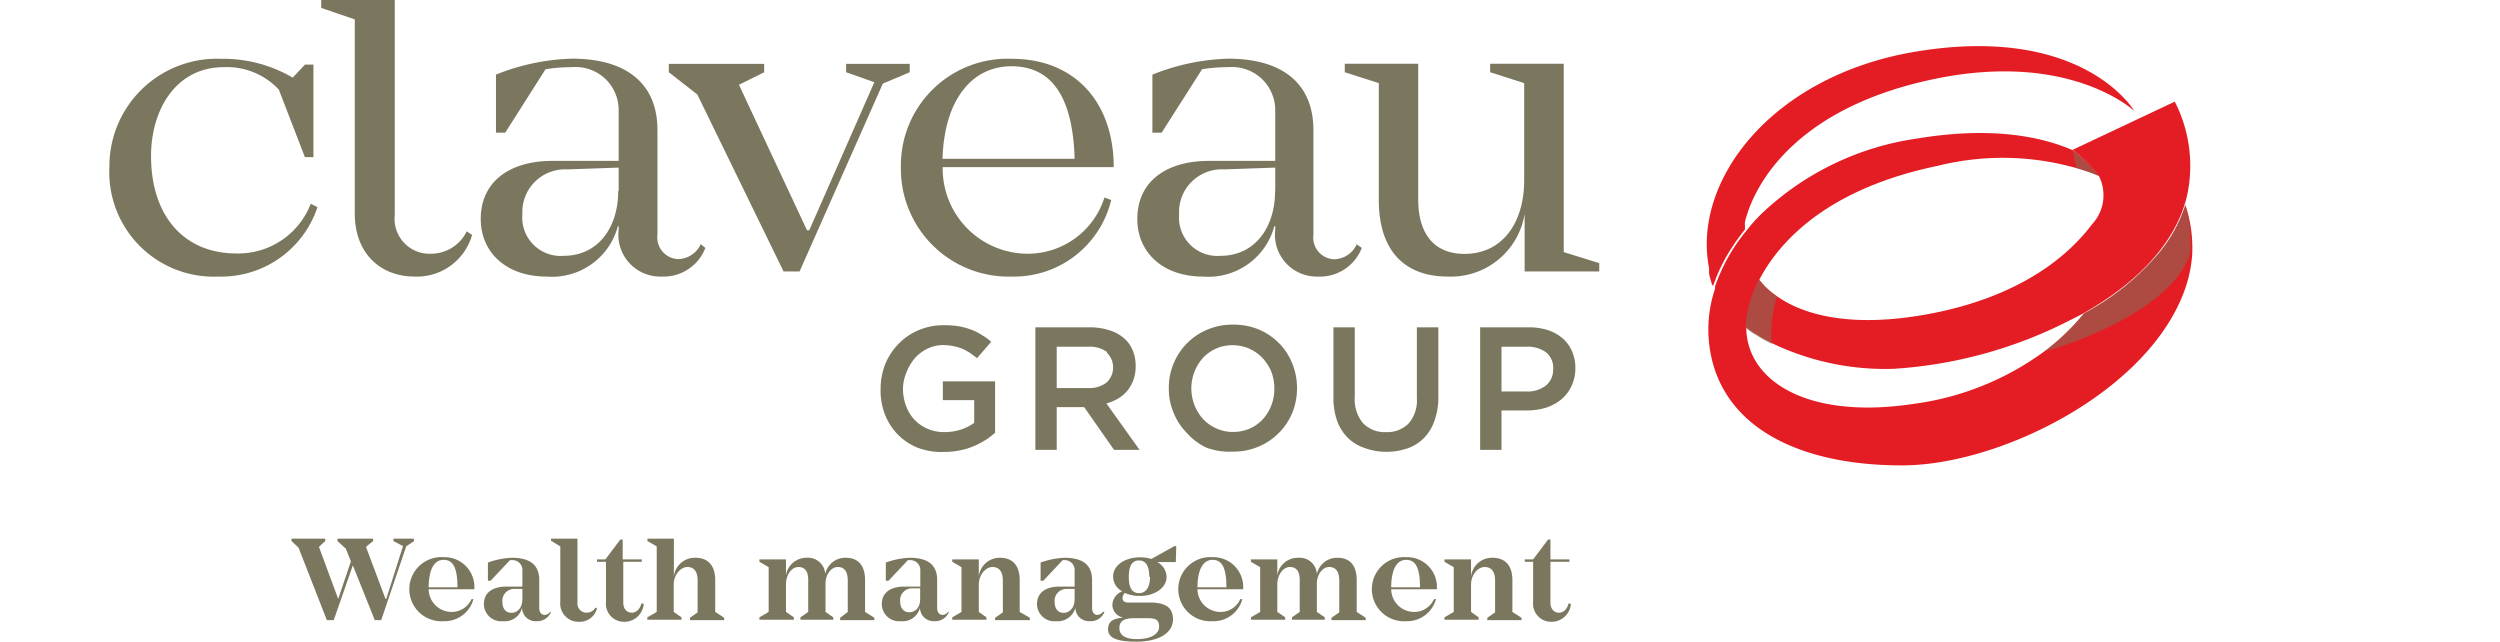 <svg xmlns="http://www.w3.org/2000/svg" width="167.5" height="43" viewBox="0 0 167.5 43"><title>logo-ia-claveau-group-M</title><g style="isolation:isolate"><g id="f2dfe491-a73e-4aa3-a395-4e745ec79845" data-name="Calque 1"><path d="M21.27,13.88a6.79,6.79,0,0,1-6.62,4.65,7,7,0,0,1-7.32-7.35,7.2,7.2,0,0,1,7.46-7.24A9.22,9.22,0,0,1,19.61,5.2l.82-.87H21v6.2h-.57L18.68,6A4.77,4.77,0,0,0,15,4.5c-3.27,0-4.88,2.93-4.88,5.94,0,4.12,2.29,6.54,5.7,6.54a5.2,5.2,0,0,0,5-3.33Z" fill="#7b775f"/><path d="M31.63,15.74a3.84,3.84,0,0,1-3.86,2.79c-2.22,0-4-1.49-4-4.23v-13L21.52.53V0h4.93v14.4A2.34,2.34,0,0,0,28.87,17a2.66,2.66,0,0,0,2.4-1.5Z" fill="#7b775f"/><path d="M47.26,16.61a3,3,0,0,1-2.93,1.92,2.8,2.8,0,0,1-2.88-3.13v-.25H41.4a4.57,4.57,0,0,1-4.79,3.38c-2.68,0-4.4-1.61-4.4-3.86,0-2.51,1.95-3.89,4.79-3.89h4.45V7.37A2.88,2.88,0,0,0,38.33,4.5a11,11,0,0,0-1.78.14l-2.7,4.25h-.62V5a14.64,14.64,0,0,1,5.1-1.07c3.52,0,5.72,1.57,5.72,4.79v7a1.45,1.45,0,0,0,1.43,1.64,1.72,1.72,0,0,0,1.47-1Zm-5.81-3.83V11.23L38,11.35a2.86,2.86,0,0,0-3,3,2.57,2.57,0,0,0,2.76,2.79c2.31,0,3.66-1.89,3.66-4.34" fill="#7b775f"/><polygon points="60.95 4.84 59.15 5.6 53.57 18.19 52.5 18.19 46.72 6.33 44.81 4.84 44.81 4.28 51.2 4.28 51.2 4.84 49.51 5.68 54.07 15.43 54.22 15.43 58.58 5.51 56.69 4.84 56.69 4.28 60.95 4.28 60.95 4.84" fill="#7b775f"/><path d="M74,13.23l.45.17a6.69,6.69,0,0,1-6.62,5.13,7.22,7.22,0,0,1-7.47-7.33,7.15,7.15,0,0,1,7.44-7.26c4.2,0,6.82,2.9,6.82,7.26H63.16A5.71,5.71,0,0,0,68.85,17,5.39,5.39,0,0,0,74,13.23M63.16,10.64H72c-.12-4.17-1.55-6.2-4.23-6.2s-4.51,2.29-4.62,6.2" fill="#7b775f"/><path d="M91.24,16.61a3,3,0,0,1-2.93,1.92,2.8,2.8,0,0,1-2.87-3.13v-.25h-.06a4.57,4.57,0,0,1-4.79,3.38c-2.67,0-4.39-1.61-4.39-3.86,0-2.51,1.94-3.89,4.79-3.89h4.45V7.37A2.89,2.89,0,0,0,82.31,4.5a10.87,10.87,0,0,0-1.77.14L77.83,8.89h-.62V5a14.69,14.69,0,0,1,5.1-1.07C85.83,3.94,88,5.51,88,8.73v7a1.45,1.45,0,0,0,1.44,1.64,1.71,1.71,0,0,0,1.46-1Zm-5.8-3.83V11.23L82,11.35a2.86,2.86,0,0,0-3,3,2.57,2.57,0,0,0,2.77,2.79c2.3,0,3.66-1.89,3.66-4.34" fill="#7b775f"/><path d="M107.15,17.63v.56h-5V14.33A5,5,0,0,1,97,18.53c-2.88,0-4.62-1.72-4.62-5.13V5.57l-2.28-.73V4.27h4.92v9.08c0,2.36,1.1,3.66,3.1,3.66,2.57,0,4-2.12,4-4.93V5.57l-2.28-.73V4.27h4.93V16.89Z" fill="#7b775f"/><path d="M66,29.5a5.45,5.45,0,0,1-.8.41,4.29,4.29,0,0,1-.92.27,4.87,4.87,0,0,1-1,.1A4.51,4.51,0,0,1,61.49,30a3.88,3.88,0,0,1-1.34-.89,4,4,0,0,1-.86-1.34A4.44,4.44,0,0,1,59,26.05a4.56,4.56,0,0,1,.31-1.65,4.2,4.2,0,0,1,.88-1.35,4,4,0,0,1,1.34-.92,4.18,4.18,0,0,1,1.71-.34,5.94,5.94,0,0,1,1,.07,4.79,4.79,0,0,1,.81.22,3.61,3.61,0,0,1,.71.35,4.11,4.11,0,0,1,.65.47L65.46,24q-.24-.19-.48-.36a3.74,3.74,0,0,0-.52-.28,3.39,3.39,0,0,0-.59-.17,3.88,3.88,0,0,0-.71-.07,2.45,2.45,0,0,0-1,.23,2.81,2.81,0,0,0-.85.63,3.34,3.34,0,0,0-.56.93A3,3,0,0,0,60.5,26a3.29,3.29,0,0,0,.2,1.18,2.72,2.72,0,0,0,.56.93,2.69,2.69,0,0,0,.89.62,2.76,2.76,0,0,0,1.14.22,3.57,3.57,0,0,0,1.1-.17,3.17,3.17,0,0,0,.88-.45V26.81h-2.1V25.55h3.5V29A6,6,0,0,1,66,29.5Z" fill="#7b775f"/><path d="M74.64,30.14l-2-2.86H70.8v2.86H69.37V21.93H73a4.19,4.19,0,0,1,1.27.18,2.61,2.61,0,0,1,1,.52,2.08,2.08,0,0,1,.61.82,2.67,2.67,0,0,1,.21,1.08,2.61,2.61,0,0,1-.15.92,2.52,2.52,0,0,1-.4.72,2.45,2.45,0,0,1-.62.53,3.29,3.29,0,0,1-.79.33l2.22,3.11Zm-.47-6.56a2,2,0,0,0-1.26-.35H70.8V26h2.12a1.86,1.86,0,0,0,1.23-.38,1.38,1.38,0,0,0,0-2Z" fill="#7b775f"/><path d="M86.58,27.67A4.23,4.23,0,0,1,85.69,29a4.14,4.14,0,0,1-1.36.92,4.29,4.29,0,0,1-1.74.34A4.49,4.49,0,0,1,80.85,30,4.08,4.08,0,0,1,79.51,29a4,4,0,0,1-.88-1.35,4.13,4.13,0,0,1-.32-1.64,4.18,4.18,0,0,1,.32-1.65,4.17,4.17,0,0,1,2.25-2.27,4.25,4.25,0,0,1,1.74-.34,4.41,4.41,0,0,1,1.73.33A4.17,4.17,0,0,1,85.7,23a4,4,0,0,1,.88,1.35A4.32,4.32,0,0,1,86.9,26,4.37,4.37,0,0,1,86.58,27.67Zm-1.4-2.76A3,3,0,0,0,84.6,24a2.73,2.73,0,0,0-2-.87,2.67,2.67,0,0,0-2,.85,3,3,0,0,0-.57.93A3.06,3.06,0,0,0,79.82,26a3.08,3.08,0,0,0,.78,2.07,2.71,2.71,0,0,0,.89.63,2.63,2.63,0,0,0,1.13.24,2.77,2.77,0,0,0,1.12-.23,2.6,2.6,0,0,0,.87-.62,3,3,0,0,0,.57-.93,3.06,3.06,0,0,0,.2-1.13A3.11,3.11,0,0,0,85.18,24.91Z" fill="#7b775f"/><path d="M96.37,26.59a4.59,4.59,0,0,1-.26,1.6,3,3,0,0,1-.71,1.16,2.78,2.78,0,0,1-1.1.69,4.28,4.28,0,0,1-1.47.23A4.11,4.11,0,0,1,91.39,30a2.88,2.88,0,0,1-1.1-.68,3.15,3.15,0,0,1-.71-1.14,4.65,4.65,0,0,1-.24-1.56V21.93h1.43V26.6a2.48,2.48,0,0,0,.55,1.75,2,2,0,0,0,1.54.6,2,2,0,0,0,1.52-.58,2.36,2.36,0,0,0,.55-1.71V21.93h1.44Z" fill="#7b775f"/><path d="M105.27,25.91a2.63,2.63,0,0,1-.7.88,3.24,3.24,0,0,1-1,.53,4.45,4.45,0,0,1-1.28.18H100.6v2.64H99.17V21.93h3.24a4.08,4.08,0,0,1,1.3.19,2.86,2.86,0,0,1,1,.56,2.35,2.35,0,0,1,.62.87,2.73,2.73,0,0,1,.22,1.14A2.8,2.8,0,0,1,105.27,25.91Zm-1.69-2.31a2.1,2.1,0,0,0-1.29-.37H100.6v3h1.69a2,2,0,0,0,1.3-.41,1.36,1.36,0,0,0,.47-1.07A1.33,1.33,0,0,0,103.58,23.6Z" fill="#7b775f"/><path d="M27.75,36.25l-.53.35-1.68,4.95h-.43l-1.47-3.67-1.28,3.67H21.9L20,36.69l-.47-.44v-.16h2.26v.16l-.42.39,1.29,3.49h0l.85-2.52-.34-.85-.56-.51v-.16H25v.16l-.48.39,1.31,3.49h.05L27,36.59l-.64-.34v-.16h1.36Z" fill="#7b775f"/><path d="M31.59,40.14l.13,0a2,2,0,0,1-2,1.48,2.15,2.15,0,1,1,0-4.29,2,2,0,0,1,2.06,2.15H28.72A1.54,1.54,0,0,0,30.24,41,1.45,1.45,0,0,0,31.59,40.14Zm-2.87-.79h1.93c0-1.34-.31-1.84-.93-1.84S28.73,38.13,28.72,39.35Z" fill="#7b775f"/><path d="M36.92,41a1,1,0,0,1-1,.62.9.9,0,0,1-.94-.91h0a1.19,1.19,0,0,1-1.28.91,1.16,1.16,0,0,1-1.28-1.15c0-.78.61-1.17,1.51-1.17H35V38.2a.66.66,0,0,0-.71-.67h-.12l-1.3,1.38h-.18V37.69a5.35,5.35,0,0,1,1.59-.32c1.18,0,1.85.44,1.85,1.49v1.88c0,.28.15.46.36.46a.47.47,0,0,0,.37-.21ZM35,40.14v-.68l-.59,0a.79.79,0,0,0-.75.86c0,.48.24.74.61.74S35,40.75,35,40.14Z" fill="#7b775f"/><path d="M40,40.75a1.19,1.19,0,0,1-1.22.91,1.22,1.22,0,0,1-1.24-1.34V36.61l-.62-.38v-.14h1.77v4.28a.61.61,0,0,0,.62.68.66.66,0,0,0,.58-.34Z" fill="#7b775f"/><path d="M43.13,40.46a1.3,1.3,0,0,1-1.28,1.2,1.21,1.21,0,0,1-1.25-1.33V37.64H40v-.16h.56l1-1.33h.16v1.33H43v.16H41.76v2.74c0,.4.23.67.56.67s.56-.25.66-.63Z" fill="#7b775f"/><path d="M48.52,41.39v.16H46.23v-.16l.51-.36V38.9c0-.6-.23-.91-.69-.91s-.91.54-.91,1.17V41l.52.36v.16H43.37v-.16L44,41V36.61l-.62-.36v-.16h1.77v2.54a1.41,1.41,0,0,1,1.45-1.26c.8,0,1.32.48,1.32,1.5V41Z" fill="#7b775f"/><path d="M58.58,41.39v.16H56.29v-.16L56.8,41V38.9c0-.6-.22-.91-.67-.91s-.82.51-.82,1.11V41l.52.36v.16h-2.2v-.16l.52-.36V38.86c0-.57-.21-.87-.66-.87s-.83.52-.83,1.17V41l.53.36v.16H50.88v-.16L51.5,41V38l-.62-.36v-.16h1.78v1.07a1.39,1.39,0,0,1,1.4-1.18,1.15,1.15,0,0,1,1.23,1.1,1.37,1.37,0,0,1,1.39-1.1c.78,0,1.28.48,1.28,1.5V41Z" fill="#7b775f"/><path d="M63.58,41a1,1,0,0,1-1,.62.91.91,0,0,1-.94-.91h0a1.19,1.19,0,0,1-1.28.91,1.16,1.16,0,0,1-1.28-1.15c0-.78.61-1.17,1.51-1.17h1.07V38.2a.66.66,0,0,0-.71-.67h-.12l-1.3,1.38h-.18V37.69a5.35,5.35,0,0,1,1.59-.32c1.18,0,1.85.44,1.85,1.49v1.88c0,.28.15.46.36.46a.47.47,0,0,0,.37-.21Zm-1.93-.9v-.68l-.59,0a.79.79,0,0,0-.75.86c0,.48.24.74.61.74S61.65,40.75,61.65,40.14Z" fill="#7b775f"/><path d="M69,41.39v.16H66.67v-.16l.52-.36V38.9c0-.6-.24-.91-.7-.91s-.91.54-.91,1.17V41l.51.36v.16H63.8v-.16l.62-.36V38l-.62-.36v-.16h1.78v1.15A1.41,1.41,0,0,1,67,37.37c.81,0,1.32.48,1.32,1.5V41Z" fill="#7b775f"/><path d="M74,41a1,1,0,0,1-1,.62.91.91,0,0,1-.95-.91h0a1.21,1.21,0,0,1-1.28.91,1.16,1.16,0,0,1-1.29-1.15c0-.78.61-1.17,1.51-1.17H72V38.2a.66.66,0,0,0-.71-.67H71.2l-1.3,1.38h-.18V37.69a5.41,5.41,0,0,1,1.59-.32c1.19,0,1.86.44,1.86,1.49v1.88c0,.28.14.46.35.46a.47.47,0,0,0,.37-.21ZM72,40.14v-.68l-.59,0a.79.79,0,0,0-.75.86c0,.48.24.74.61.74S72,40.75,72,40.14Z" fill="#7b775f"/><path d="M78.78,37.66H77.54a1.15,1.15,0,0,1,.62,1c0,.71-.77,1.27-1.8,1.27a2.62,2.62,0,0,1-1-.2.51.51,0,0,0-.15.35c0,.18.13.29.37.29h1.48c1.1,0,1.53.39,1.53,1.13,0,.94-1,1.49-2.45,1.49h0c-1.29,0-1.9-.24-1.9-.82s.37-.71,1-.8a.87.87,0,0,1-.71-.84,1,1,0,0,1,.66-.91,1.12,1.12,0,0,1-.61-1c0-.73.77-1.28,1.81-1.28a2.56,2.56,0,0,1,.75.11l1.54-.86h.13ZM76,41.42c-.63,0-1,.15-1,.66s.43.74,1.18.74h0c.93,0,1.48-.34,1.48-.83s-.26-.57-.78-.57Zm1-2.77c0-.7-.21-1.1-.69-1.1s-.68.4-.68,1.1.2,1.09.68,1.09S77.05,39.33,77.05,38.65Z" fill="#7b775f"/><path d="M83.1,40.14l.14,0a2,2,0,0,1-2,1.48,2.15,2.15,0,1,1,0-4.29,2,2,0,0,1,2.05,2.15H80.23A1.54,1.54,0,0,0,81.76,41,1.44,1.44,0,0,0,83.1,40.14Zm-2.87-.79h1.94c0-1.34-.31-1.84-.93-1.84S80.24,38.13,80.23,39.35Z" fill="#7b775f"/><path d="M91.5,41.39v.16H89.21v-.16l.52-.36V38.9c0-.6-.23-.91-.68-.91s-.82.51-.82,1.11V41l.53.36v.16h-2.2v-.16l.52-.36V38.86c0-.57-.21-.87-.66-.87s-.84.52-.84,1.17V41l.53.36v.16h-2.3v-.16l.62-.36V38l-.62-.36v-.16h1.77v1.07A1.39,1.39,0,0,1,87,37.37a1.15,1.15,0,0,1,1.23,1.1,1.38,1.38,0,0,1,1.39-1.1c.79,0,1.28.48,1.28,1.5V41Z" fill="#7b775f"/><path d="M96.08,40.14l.13,0a2,2,0,0,1-2,1.48,2.15,2.15,0,1,1,0-4.29,2,2,0,0,1,2.06,2.15H93.21A1.54,1.54,0,0,0,94.74,41,1.45,1.45,0,0,0,96.08,40.14Zm-2.87-.79h1.93c0-1.34-.31-1.84-.93-1.84S93.22,38.13,93.21,39.35Z" fill="#7b775f"/><path d="M101.94,41.39v.16H99.65v-.16l.52-.36V38.9c0-.6-.24-.91-.7-.91s-.91.54-.91,1.17V41l.51.36v.16H96.78v-.16L97.4,41V38l-.62-.36v-.16h1.78v1.15A1.41,1.41,0,0,1,100,37.37c.81,0,1.33.48,1.33,1.5V41Z" fill="#7b775f"/><path d="M105.25,40.46a1.3,1.3,0,0,1-1.28,1.2,1.21,1.21,0,0,1-1.25-1.33V37.64h-.56v-.16h.56l1-1.33h.16v1.33h1.27v.16h-1.27v2.74c0,.4.23.67.56.67s.56-.25.66-.63Z" fill="#7b775f"/><path d="M128.35,3.46c-9.66,1.61-15,8.67-13.84,14.51l0,.13a.29.29,0,0,0,0,.09l0,.16a6.29,6.29,0,0,0,.17.62c0,.1.06.12.09.19a.94.94,0,0,1,.06-.15,11.31,11.31,0,0,1,1.23-2.46c.08-.12.15-.24.24-.36l.18-.25c.14-.19.28-.38.43-.56h0c0-.09,0-.17,0-.26a1.85,1.85,0,0,1,0-.23,4.44,4.44,0,0,1,.13-.48c.71-2.29,3.44-7.22,12.57-9.12S143,7.44,143,7.44,139.6,1.59,128.35,3.46Z" fill="#e41c23"/><path d="M146.42,13.73a0,0,0,0,0,0,0,9.64,9.64,0,0,1-1.71,3.16A17.09,17.09,0,0,1,139.62,21a14.44,14.44,0,0,1-1.85,1.9c-.26.23-.53.44-.81.65a19,19,0,0,1-8.75,3.51C121,28.15,117,25.45,117,21.92a5,5,0,0,1,.13-1.21,8.52,8.52,0,0,1,.76-2c1.32-2.51,4.51-6.06,11.94-7.6a18,18,0,0,1,10.2.44c.22.08.43.16.63.25a9.19,9.19,0,0,0-1.75-1.72c-2.29-1-5.67-1.6-10.51-.79a19,19,0,0,0-10.47,5.12c-.31.32-.61.64-.88,1a12,12,0,0,0-2.14,3.78l0,.15a8.57,8.57,0,0,0,0,5.48c1.52,4.4,6.51,6.37,12.54,6.36,6.7,0,17.07-5.21,19.12-12.36a9,9,0,0,0,.31-1.8A9.21,9.21,0,0,0,146.42,13.73Z" fill="#e41c23"/><path d="M146.42,13.73a9.72,9.72,0,0,1-1.72,3.13A17.09,17.09,0,0,1,139.62,21a14.44,14.44,0,0,1-1.85,1.9c-.26.23-.53.44-.81.65.66-.15,8.49-2.47,9.78-6.58A9.21,9.21,0,0,0,146.42,13.73Z" fill="#7b775f" opacity="0.52" style="mix-blend-mode:multiply"/><path d="M145.71,6.81l-6.36,3-.49.23a9.19,9.19,0,0,1,1.75,1.72,2.85,2.85,0,0,1-.43,3.25c-2.65,3.52-7.12,5.49-12,6.2-4.36.64-7.51-.09-9.36-1.54,0,0-.08-.05-.12-.09a5.26,5.26,0,0,1-.49-.44l-.32-.37-.07-.09h0a8.52,8.52,0,0,0-.76,2,5,5,0,0,0-.13,1.21h0a5.3,5.3,0,0,0,.45.34c.16.11.34.2.5.31s.53.29.79.43a17.52,17.52,0,0,0,8.21,1.74,30,30,0,0,0,11.78-3.24c.32-.16.63-.31.93-.48,3.22-1.82,5.85-4.28,6.79-7.32a7.37,7.37,0,0,0,.22-.9A9.43,9.43,0,0,0,145.71,6.81Z" fill="#e41c23"/><path d="M119.06,19.86s-.29-.2-.33-.24a5.26,5.26,0,0,1-.49-.44l-.32-.37-.07-.09a8.37,8.37,0,0,0-.74,2,6.57,6.57,0,0,0-.15,1.25,5.3,5.3,0,0,0,.45.34c.16.11.34.2.5.31s.53.29.79.43A8.64,8.64,0,0,1,119.06,19.86Z" fill="#7b775f" opacity="0.52" style="mix-blend-mode:multiply"/><path d="M139.13,11.26a13.23,13.23,0,0,1,1.48.54,8.88,8.88,0,0,0-1.75-1.72Z" fill="#7b775f" opacity="0.52" style="mix-blend-mode:multiply"/></g></g></svg>